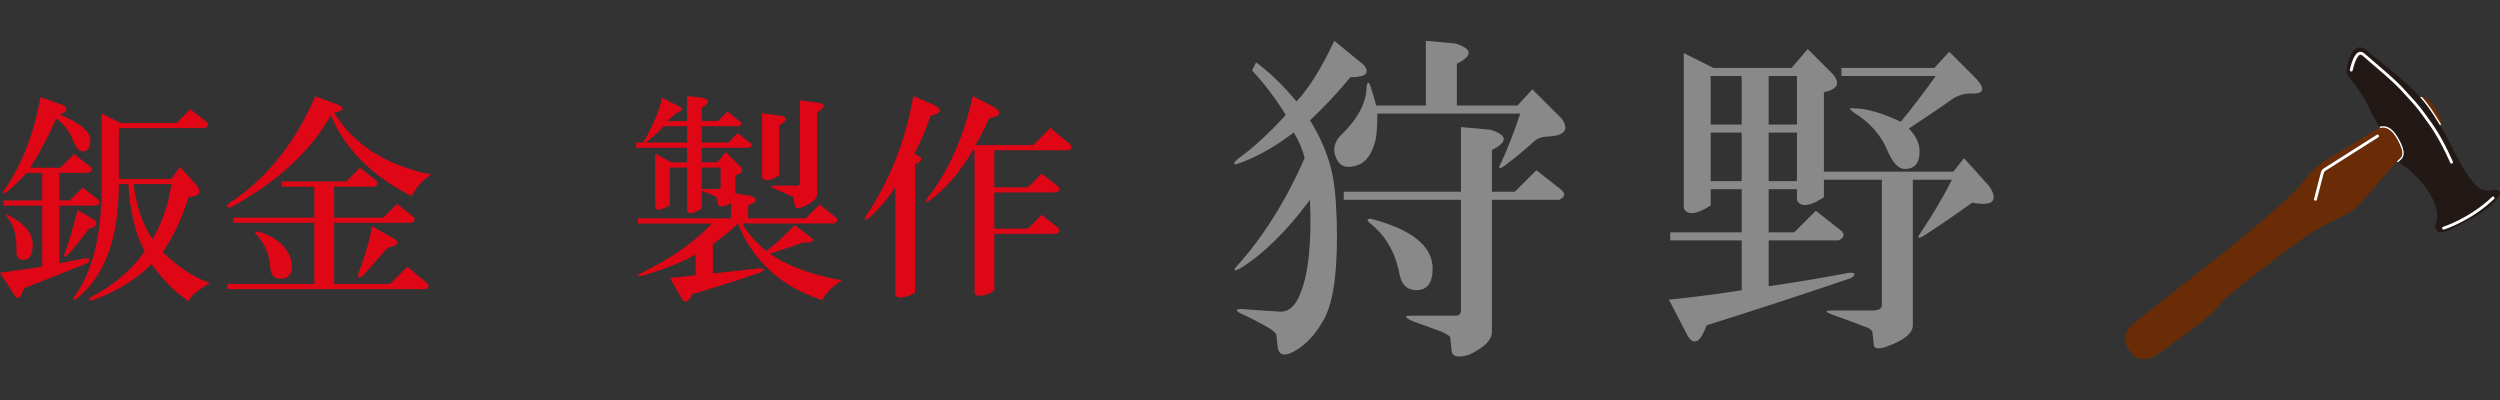 <?xml version="1.0" encoding="utf-8"?>
<!-- Generator: Adobe Illustrator 16.0.4, SVG Export Plug-In . SVG Version: 6.00 Build 0)  -->
<!DOCTYPE svg PUBLIC "-//W3C//DTD SVG 1.1//EN" "http://www.w3.org/Graphics/SVG/1.1/DTD/svg11.dtd">
<svg version="1.1" id="レイヤー_1" xmlns="http://www.w3.org/2000/svg" xmlns:xlink="http://www.w3.org/1999/xlink" x="0px"
	 y="0px" width="200px" height="32px" viewBox="0 0 200 32" enable-background="new 0 0 200 32" xml:space="preserve">
<rect x="0" y="0" width="200" height="32" fill="#333333" stroke="none"/>
<path fill="#DF0615" d="M5.167,8.457c0.275,0.322,0.138,0.551-0.414,0.689c1.653,0.689,2.48,1.378,2.48,2.067
	c0,0.597-0.207,0.896-0.62,0.896c-0.276,0-0.529-0.275-0.758-0.827C5.535,10.455,5.075,9.858,4.479,9.49
	c-0.506,1.24-1.195,2.549-2.067,3.927h2.411l1.103-1.102l1.309,1.033c0.183,0.185,0.138,0.345-0.138,0.482H4.753v2.205h0.827
	l1.034-1.033l1.24,0.964c0.183,0.184,0.138,0.344-0.138,0.482H4.753v4.617L6.89,20.65c0.321,0.048,0.344,0.185,0.069,0.414
	L1.93,23.061C1.7,23.75,1.471,23.98,1.242,23.75L0,21.82l3.375-0.481v-4.891h-3.1v-0.413h3.1V13.83h-1.24
	c-0.644,0.689-1.195,1.218-1.653,1.584c-0.23,0.093-0.275,0.024-0.138-0.207c1.423-2.067,2.387-4.547,2.894-7.44L5.167,8.457z
	 M2.619,19.617c0,0.781-0.252,1.171-0.757,1.171c-0.368,0-0.551-0.206-0.551-0.62c0.045-1.285-0.207-2.227-0.758-2.824
	c-0.138-0.184-0.115-0.229,0.069-0.139C1.953,17.85,2.619,18.652,2.619,19.617 M7.579,17.619c0.275,0.322,0.114,0.551-0.482,0.689
	c-0.644,0.873-1.195,1.562-1.653,2.065C5.122,20.65,5.052,20.559,5.236,20.1c0.367-1.057,0.689-2.158,0.964-3.307L7.579,17.619z
	 M16.535,9.766c0.183,0.184,0.138,0.345-0.138,0.482H9.507v4.064h4.203l0.688-0.965l1.309,1.447c0.458,0.598,0.252,0.919-0.62,0.965
	c-0.506,1.653-1.195,3.124-2.066,4.409c1.285,1.24,2.549,2.066,3.789,2.48c-1.011,0.551-1.585,1.033-1.723,1.445
	c-1.057-0.688-2.044-1.677-2.962-2.962c-1.24,1.24-2.825,2.204-4.753,2.894c-0.322,0-0.345-0.092-0.069-0.275
	c1.836-0.964,3.26-2.182,4.271-3.65c-0.735-1.377-1.171-3.17-1.309-5.374H9.507c0,4.317-1.125,7.372-3.375,9.163
	c-0.275,0.182-0.344,0.137-0.207-0.139c1.469-1.975,2.205-4.891,2.205-8.749V9.077l1.516,0.758h4.478l1.102-1.102L16.535,9.766z
	 M12.194,19.135c0.78-1.332,1.285-2.801,1.516-4.409H10.68C10.908,16.518,11.413,17.986,12.194,19.135"/>
<path fill="#DF0615" d="M27.075,8.388c0.551,0.276,0.436,0.482-0.344,0.62c1.561,2.573,4.156,4.226,7.785,4.96
	c-0.644,0.368-1.171,0.942-1.584,1.723c-3.169-1.607-5.328-3.766-6.476-6.476c-1.562,2.849-4.226,5.305-7.991,7.372
	c-0.322,0.046-0.391-0.046-0.207-0.276c3.031-1.974,5.35-4.845,6.958-8.611L27.075,8.388z M30.105,14.45
	c0.183,0.184,0.138,0.344-0.138,0.482h-3.238v2.479h3.927l1.103-1.102l1.309,1.034c0.183,0.185,0.138,0.345-0.138,0.482h-6.2v4.891
	h4.478l1.378-1.378l1.584,1.311c0.183,0.183,0.161,0.344-0.069,0.481H18.188v-0.414h6.958v-4.891h-6.476v-0.414h6.476v-2.479h-2.618
	v-0.414h5.167l1.103-1.102L30.105,14.45z M23.354,21.339c0,0.322-0.092,0.575-0.275,0.759c-0.138,0.137-0.344,0.205-0.62,0.205
	c-0.506,0-0.782-0.273-0.827-0.826c-0.046-0.596-0.138-1.055-0.275-1.377c-0.184-0.459-0.459-0.896-0.827-1.31
	c-0.184-0.183-0.162-0.274,0.069-0.274c0.827,0.229,1.469,0.574,1.929,1.032C23.079,20.1,23.354,20.697,23.354,21.339
	 M31.483,19.066c0.551,0.319,0.39,0.574-0.482,0.758l-1.929,2.203c-0.322,0.274-0.46,0.229-0.414-0.137
	c0.551-1.425,0.918-2.688,1.102-3.789L31.483,19.066z"/>
<path fill="#DF0615" d="M56.202,7.821c0.597,0.138,0.574,0.413-0.069,0.826v1.034h1.31L58.2,8.923l1.034,0.827
	c0.138,0.138,0.091,0.253-0.138,0.344h-2.963v1.309h2.136l0.758-0.758l1.033,0.827c0.138,0.138,0.091,0.253-0.139,0.345h-3.789
	v1.171h1.24l0.689-0.827l1.102,1.103c0.367,0.368,0.252,0.62-0.344,0.757v1.447l1.24,0.207c0.596,0.23,0.526,0.482-0.207,0.757
	v1.033h4.615l1.103-1.102l1.309,1.034c0.183,0.184,0.139,0.344-0.138,0.481h-7.371c0.413,0.733,1.056,1.472,1.929,2.204
	c0.78-0.598,1.538-1.285,2.273-2.066l1.378,1.033c0.229,0.275,0,0.391-0.688,0.346c-0.873,0.321-1.77,0.619-2.688,0.895
	c1.469,1.012,3.398,1.723,5.787,2.137c-0.735,0.459-1.263,0.986-1.584,1.584c-3.261-1.057-5.511-3.1-6.751-6.131
	c-0.551,0.551-1.218,1.102-1.998,1.652v2.343c1.332-0.138,2.572-0.274,3.72-0.413c0.504,0,0.527,0.115,0.069,0.344
	c-1.746,0.598-3.561,1.172-5.442,1.723c-0.229,0.552-0.481,0.712-0.758,0.482l-1.033-1.791c0.734-0.047,1.423-0.115,2.066-0.207
	v-1.652c-1.148,0.644-2.595,1.218-4.34,1.722c-0.368,0-0.392-0.067-0.069-0.206c2.434-1.193,4.34-2.523,5.718-3.995h-5.925v-0.414
	h7.44v-1.24c-0.094,0.138-0.322,0.229-0.689,0.276c-0.229,0.046-0.345-0.023-0.345-0.207l-0.068-0.276
	c0-0.138-0.069-0.252-0.207-0.344c-0.322-0.138-0.666-0.276-1.033-0.414v1.446l-0.274,0.139c-0.551,0.275-0.852,0.275-0.896,0
	v-3.445h-1.378v3.031l-0.275,0.138c-0.552,0.275-0.851,0.275-0.896,0v-4.272l1.31,0.689h1.239v-1.171h-4.063v-0.413h0.551
	c0.78-1.332,1.285-2.525,1.516-3.582l1.378,0.689c0.367,0.184,0.275,0.368-0.275,0.551c-0.23,0.23-0.459,0.437-0.689,0.62h1.585
	V7.683L56.202,7.821z M51.655,11.403h3.307v-1.309h-1.859C52.643,10.6,52.16,11.036,51.655,11.403 M56.133,15.123h1.378
	c0.092,0,0.139-0.045,0.139-0.138v-1.584h-1.517V15.123z M62.54,9.268c0.505,0.138,0.437,0.391-0.207,0.757v3.996l-0.345,0.207
	c-0.551,0.275-0.896,0.253-1.033-0.069V9.061L62.54,9.268z M65.571,8.234c0.505,0.138,0.436,0.391-0.207,0.758v6.544
	c0,0.368-0.391,0.712-1.171,1.032c-0.368,0.139-0.575,0.094-0.62-0.137l-0.069-0.482c0-0.092-0.022-0.161-0.068-0.207
	c-0.598-0.275-1.126-0.504-1.584-0.689c-0.275-0.137-0.23-0.206,0.138-0.206h1.86c0.091-0.045,0.138-0.114,0.138-0.207V8.027
	L65.571,8.234z"/>
<path fill="#DF0615" d="M74.654,8.372c0.78,0.368,0.711,0.667-0.207,0.896c-0.413,1.195-0.85,2.205-1.309,3.031l0.275,0.138
	c0.458,0.23,0.39,0.459-0.207,0.689v10.265l-0.345,0.207c-0.689,0.273-1.102,0.273-1.24,0v-8.612
	c-0.689,1.011-1.402,1.837-2.136,2.479c-0.322,0.186-0.391,0.115-0.207-0.207c1.883-2.755,3.145-5.946,3.789-9.575L74.654,8.372z
	 M79.544,8.579c0.643,0.413,0.505,0.712-0.413,0.896c-0.368,0.827-0.735,1.539-1.102,2.136h4.616l1.377-1.378l1.584,1.309
	c0.183,0.184,0.16,0.344-0.068,0.482h-5.994v2.962h2.687l1.103-1.103l1.309,1.033c0.183,0.185,0.137,0.345-0.138,0.482h-4.96v2.894
	h2.687l1.103-1.103l1.309,1.033c0.183,0.185,0.137,0.344-0.138,0.481h-4.96v4.547l-0.344,0.207c-0.689,0.274-1.103,0.274-1.24,0
	V12.023h-0.138c-1.01,1.746-2.182,3.1-3.513,4.064c-0.275,0.138-0.322,0.069-0.138-0.207c1.699-2.158,2.916-4.891,3.651-8.198
	L79.544,8.579z"/>
<path fill="#898989" d="M109.113,5.207c0.502,0.646,0.143,0.97-1.078,0.97c-1.008,1.223-2.086,2.372-3.234,3.45
	c0.934,1.509,1.545,3.019,1.832,4.528c0.217,1.223,0.324,2.84,0.324,4.852c0,3.308-0.396,5.57-1.188,6.791
	c-0.72,1.222-1.58,2.05-2.586,2.479c-0.576,0.216-0.9,0.035-0.972-0.538l-0.106-0.972c0-0.072-0.146-0.215-0.433-0.432
	c-0.719-0.432-1.546-0.861-2.479-1.293c-0.36-0.216-0.323-0.324,0.108-0.324c0.933,0.073,1.976,0.146,3.125,0.217
	c0.72,0,1.259-0.502,1.618-1.51c0.646-1.58,0.896-4.06,0.755-7.438c-1.87,2.517-3.737,4.349-5.606,5.499
	c-0.431,0.216-0.539,0.181-0.323-0.108c2.156-2.371,3.988-5.282,5.498-8.732c-0.145-0.647-0.432-1.329-0.862-2.048
	c-1.509,1.15-2.983,1.978-4.42,2.479c-0.431,0.145-0.468,0.037-0.108-0.324c1.294-0.933,2.587-2.119,3.88-3.558
	c-0.791-1.293-1.688-2.479-2.694-3.558l0.323-0.646c1.079,0.792,2.157,1.833,3.235,3.126c1.006-1.078,2.012-2.695,3.02-4.852
	L109.113,5.207z M116.443,3.481c1.365,0.431,1.4,0.97,0.106,1.617V8.44h4.853l1.186-1.293l2.373,2.372
	c0.574,0.862,0.215,1.331-1.078,1.401c-0.432,0-0.793,0.108-1.078,0.324c-0.791,0.719-1.617,1.401-2.479,2.048
	c-0.431,0.288-0.505,0.18-0.216-0.324c0.502-1.078,1.006-2.372,1.51-3.881h-11.43c0,1.15-0.071,1.94-0.215,2.372
	c-0.287,0.935-0.72,1.509-1.293,1.725c-0.937,0.36-1.548,0.145-1.834-0.647c-0.216-0.574-0.106-1.114,0.323-1.617
	c1.438-1.364,2.156-2.695,2.156-3.989c0.071-0.431,0.179-0.431,0.323,0c0.216,0.647,0.357,1.15,0.432,1.509h3.988V3.266
	L116.443,3.481z M119.246,10.381c1.365,0.432,1.402,0.971,0.107,1.617v3.342h1.834l1.725-1.725l2.049,1.617
	c0.285,0.288,0.215,0.539-0.217,0.755h-5.391v10.565c0,0.646-0.611,1.257-1.832,1.832c-0.937,0.286-1.401,0.144-1.401-0.432
	l-0.108-0.97c0-0.073-0.215-0.217-0.646-0.432c-0.791-0.289-1.582-0.576-2.371-0.863c-0.646-0.285-0.685-0.432-0.108-0.432h3.559
	c0.287,0,0.432-0.143,0.432-0.431v-8.84h-9.379V15.34h9.379v-5.174L119.246,10.381z M114.611,21.484c0,1.15-0.432,1.727-1.295,1.727
	c-0.791,0-1.258-0.502-1.4-1.51c-0.361-1.652-1.15-2.947-2.372-3.883c-0.216-0.215-0.181-0.322,0.108-0.322
	C112.957,18.359,114.611,19.689,114.611,21.484"/>
<path fill="#898989" d="M146.666,5.972c0.574,0.72,0.322,1.186-0.755,1.402v6.361h10.351l0.861-1.079l1.939,2.156
	c0.287,0.36,0.433,0.684,0.433,0.97c0,0.504-0.577,0.647-1.726,0.431c-1.293,0.936-2.553,1.798-3.773,2.587
	c-0.575,0.361-0.684,0.288-0.322-0.216c1.006-1.509,1.832-2.91,2.479-4.204h-3.127v11.644c0,0.646-0.719,1.222-2.154,1.726
	c-0.646,0.216-0.971,0.144-0.971-0.216l-0.107-0.971c-0.072-0.146-0.182-0.252-0.324-0.323c-0.936-0.36-1.904-0.72-2.91-1.077
	c-0.576-0.217-0.576-0.324,0-0.324h3.234c0.502,0,0.754-0.143,0.754-0.431V14.381h-4.636v1.401l-0.538,0.324
	c-0.863,0.43-1.402,0.395-1.618-0.108v-0.863h-2.264v3.45h2.048l1.727-1.726l2.047,1.617c0.287,0.289,0.217,0.539-0.215,0.756
	h-5.605v3.664c2.011-0.285,4.167-0.646,6.469-1.078c0.502,0,0.539,0.146,0.107,0.432c-3.811,1.295-7.654,2.553-11.535,3.773
	c-0.504,1.365-1.008,1.652-1.51,0.862l-1.51-2.911c2.084-0.216,4.024-0.466,5.821-0.754v-3.988h-5.714v-0.647h5.714v-3.45h-2.479
	v1.294l-0.539,0.323c-0.861,0.432-1.4,0.396-1.616-0.107V4.247l2.372,1.186h6.253l1.293-1.51L146.666,5.972z M136.855,9.961h2.479
	V6.08h-2.479V9.961z M136.855,14.489h2.479v-3.882h-2.479V14.489z M141.491,9.961h2.264V6.08h-2.264V9.961z M141.491,14.489h2.264
	v-3.882h-2.264V14.489z M158.094,6.295c0.79,0.862,0.609,1.258-0.539,1.186c-0.361,0-0.755,0.108-1.187,0.323
	c-1.222,0.862-2.443,1.689-3.665,2.479c0.574,0.576,0.863,1.186,0.863,1.833c0,0.935-0.396,1.402-1.188,1.402
	c-0.504,0-0.97-0.502-1.4-1.509c-0.504-1.221-1.402-2.227-2.695-3.019c-0.36-0.287-0.36-0.395,0-0.324
	c1.006,0,2.264,0.36,3.773,1.078c1.006-1.221,1.938-2.442,2.803-3.666h-7.547V5.433h7.438l1.187-1.294L158.094,6.295z"/>
<path fill="#6A2C07" d="M194.833,8.676c-0.701-1.098-1.072-0.982-1.41-0.836l1.641,2.418C195.339,9.955,195.478,9.687,194.833,8.676
	"/>
<path fill="#221815" d="M190.394,10.215c0,0-0.289-0.394-0.939-1.711c-0.648-1.317-1.025-1.642-1.316-2.07
	c-0.291-0.428-0.514-0.428-0.377-1.129c0.137-0.702,0.463-1.437,0.924-1.505c0.463-0.068,0.686,0.308,1.387,0.855
	c0.701,0.547,3.045,2.361,4.07,3.763c1.027,1.403,1.729,2.754,2.379,4.054c0.648,1.3,1.352,2.292,1.914,2.634
	c0.566,0.342,1.268-0.12,1.523,0.188s-0.721,1.163-0.855,1.283c-0.137,0.12-0.582,0.479-1.676,1.062
	c-1.096,0.582-2.189,1.266-2.516,0.752c-0.324-0.514,0.342-0.563-0.068-1.898c-0.41-1.334-1.898-2.977-3.113-3.575L190.394,10.215z"
	/>
<path fill="#FFFFFF" d="M196.124,13.091c-0.045,0-0.086-0.025-0.105-0.069c-0.891-1.997-1.555-2.897-2.039-3.554
	c-0.076-0.105-0.146-0.203-0.215-0.297c-0.418-0.586-0.92-1.127-1.502-1.754l-0.271-0.296c-0.504-0.543-1.584-1.466-2.303-2.077
	c-0.297-0.252-0.531-0.453-0.645-0.557c-0.09-0.083-0.168-0.119-0.234-0.106c-0.146,0.029-0.275,0.297-0.338,0.427
	c-0.141,0.296-0.258,0.815-0.258,0.82c-0.014,0.062-0.074,0.103-0.139,0.088c-0.064-0.014-0.104-0.076-0.09-0.139
	c0.006-0.022,0.123-0.55,0.275-0.87c0.125-0.262,0.273-0.511,0.504-0.555c0.145-0.028,0.289,0.027,0.438,0.164
	c0.111,0.103,0.344,0.301,0.637,0.551c0.721,0.614,1.811,1.543,2.322,2.096l0.273,0.296c0.586,0.632,1.094,1.179,1.52,1.777
	c0.066,0.093,0.137,0.19,0.213,0.294c0.492,0.666,1.164,1.578,2.062,3.598c0.027,0.059,0,0.127-0.059,0.153
	C196.155,13.088,196.14,13.091,196.124,13.091z"/>
<path fill="#6A2C07" d="M178.353,19.861c0.701-0.547,4.738-3.984,5.391-4.72c0.648-0.736,1.281-1.711,2.324-2.327
	c1.043-0.616,3.832-2.36,4.191-2.514c0.361-0.154,0.924-0.238,1.539,0.882c0.615,1.12,0.342,1.393,0.119,1.564
	s-3.164,3.711-3.66,4.07c-0.496,0.359-2.625,1.246-3.729,2.037c-1.486,1.062-6.35,4.737-6.758,5.285
	c-1.055,1.422-3.455,2.926-4.566,3.78c-0.777,0.599-1.83,1.353-2.754,0.261c-0.709-0.838-0.48-1.697,0.238-2.296
	S178.353,19.861,178.353,19.861"/>
<path fill="#FFFFFF" d="M185.233,16.057c-0.01,0-0.02-0.001-0.029-0.003c-0.062-0.016-0.1-0.08-0.082-0.142l0.549-2.119
	c0.035-0.135,0.121-0.251,0.238-0.326l4.23-2.682c0.055-0.035,0.127-0.019,0.16,0.036c0.035,0.054,0.02,0.126-0.035,0.161
	l-4.23,2.682c-0.068,0.043-0.117,0.11-0.137,0.188l-0.551,2.119C185.333,16.022,185.286,16.057,185.233,16.057z"/>
<path fill="#FFFFFF" d="M194.14,8.417c0.404,0.552,0.758,1.097,1.078,1.633c0.023-0.042,0.041-0.086,0.055-0.134
	c-0.311-0.517-0.652-1.041-1.039-1.568c-0.141-0.194-0.309-0.396-0.492-0.601c-0.047,0.003-0.092,0.011-0.137,0.023
	C193.806,7.992,193.987,8.209,194.14,8.417"/>
<path fill="#FFFFFF" d="M191.997,12.839c0.311-0.24,0.516-0.613-0.09-1.713c-0.381-0.694-0.789-1.031-1.25-1.031
	c-0.098,0-0.199,0.017-0.303,0.05c0.031,0.049,0.047,0.07,0.047,0.07l0.016,0.031c0.357-0.101,0.854-0.037,1.389,0.936
	c0.617,1.12,0.342,1.393,0.121,1.564c-0.025,0.02-0.086,0.083-0.174,0.18c0.035,0.018,0.07,0.036,0.105,0.055
	C191.929,12.904,191.978,12.853,191.997,12.839"/>
<path fill="#FFFFFF" d="M195.485,18.371c-0.049,0-0.096-0.031-0.109-0.082c-0.02-0.061,0.014-0.127,0.076-0.146
	c0.02-0.007,2.131-0.681,3.914-2.39c0.047-0.045,0.119-0.043,0.164,0.003s0.043,0.121-0.004,0.165
	c-1.822,1.749-3.984,2.438-4.006,2.444C195.509,18.369,195.497,18.371,195.485,18.371z"/>
</svg>
